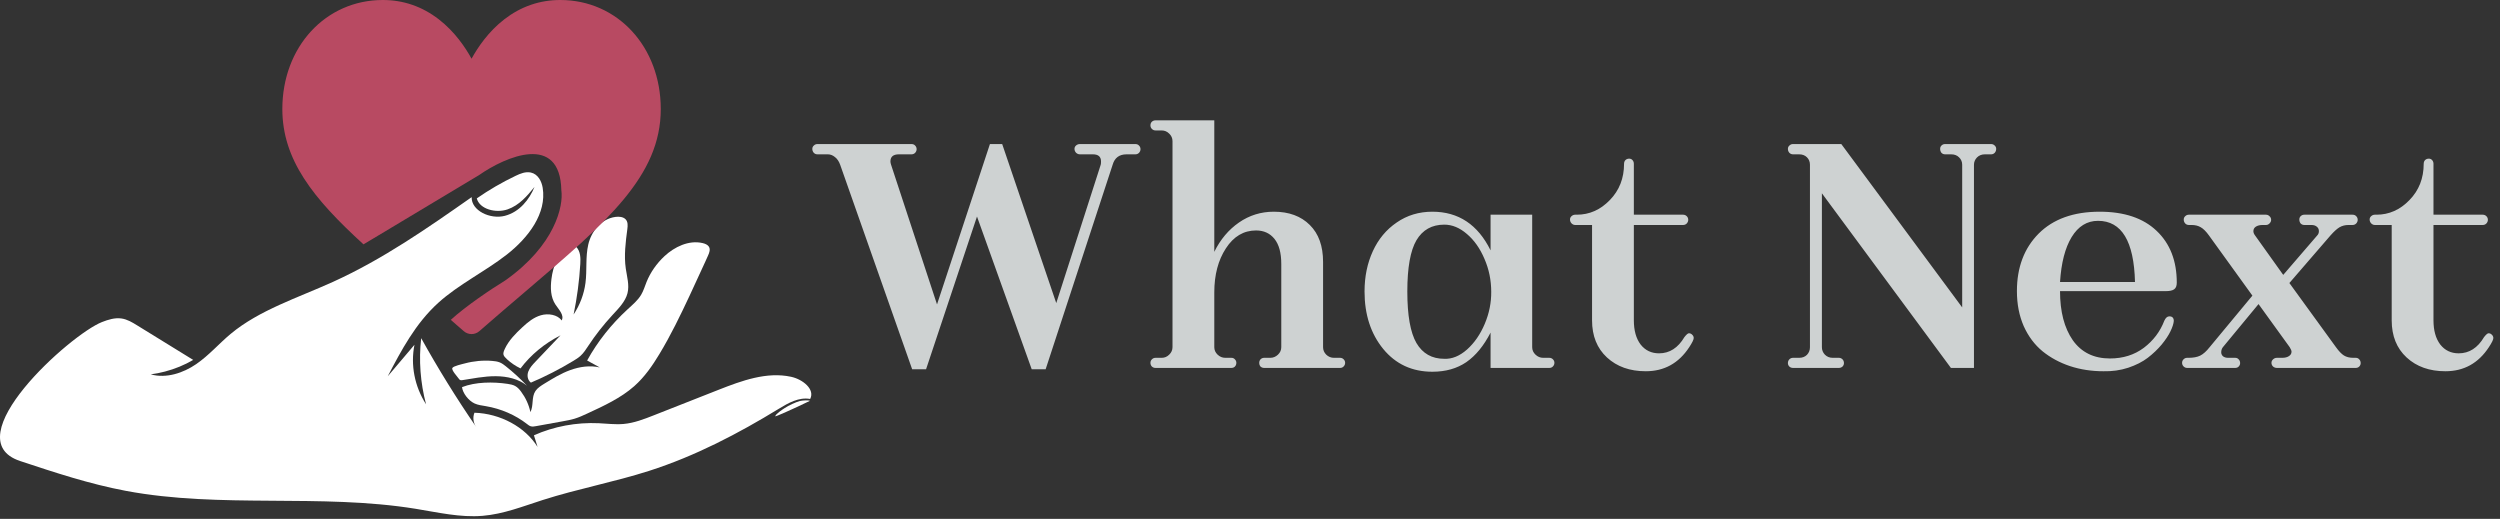 <svg width="265" height="55" viewBox="0 0 265 55" fill="none" xmlns="http://www.w3.org/2000/svg">
<rect x="0" y="0" width="265" height="55" fill="#333333" stroke="none"/>
<path d="M120.893 15.815C120.893 15.955 120.84 16.084 120.734 16.201C120.629 16.307 120.5 16.359 120.348 16.359H119.416C118.643 16.359 118.15 16.729 117.939 17.467L110.838 39.141H109.361L103.561 22.951L98.164 39.141H96.688L89.059 17.467C88.93 17.104 88.742 16.828 88.496 16.641C88.262 16.453 88.016 16.359 87.758 16.359H86.65C86.498 16.359 86.369 16.307 86.264 16.201C86.158 16.084 86.106 15.943 86.106 15.779C86.106 15.639 86.158 15.521 86.264 15.428C86.369 15.322 86.498 15.27 86.65 15.27H96.617C96.781 15.27 96.91 15.322 97.004 15.428C97.109 15.533 97.162 15.662 97.162 15.815C97.162 15.955 97.109 16.084 97.004 16.201C96.898 16.307 96.769 16.359 96.617 16.359H95.281C94.684 16.359 94.385 16.611 94.385 17.115C94.385 17.209 94.408 17.326 94.455 17.467L99.324 32.268L104.932 15.27H106.232L111.963 32.127L116.674 17.467C116.697 17.396 116.709 17.279 116.709 17.115C116.709 16.611 116.422 16.359 115.848 16.359H114.477C114.312 16.359 114.172 16.301 114.055 16.184C113.949 16.066 113.896 15.932 113.896 15.779C113.896 15.639 113.949 15.521 114.055 15.428C114.172 15.322 114.312 15.27 114.477 15.27H120.348C120.512 15.27 120.641 15.322 120.734 15.428C120.84 15.533 120.893 15.662 120.893 15.815ZM142.584 38.455C142.584 38.607 142.531 38.736 142.426 38.842C142.332 38.947 142.203 39 142.039 39H134.006C133.854 39 133.725 38.953 133.619 38.859C133.525 38.754 133.479 38.619 133.479 38.455C133.479 38.315 133.525 38.191 133.619 38.086C133.725 37.98 133.854 37.928 134.006 37.928H134.656C134.961 37.928 135.23 37.816 135.465 37.594C135.699 37.371 135.816 37.107 135.816 36.803V27.979C135.816 26.807 135.576 25.922 135.096 25.324C134.615 24.727 133.965 24.428 133.145 24.428C131.832 24.428 130.766 25.061 129.945 26.326C129.125 27.58 128.715 29.139 128.715 31.002V36.803C128.715 37.107 128.832 37.371 129.066 37.594C129.301 37.816 129.57 37.928 129.875 37.928H130.525C130.678 37.928 130.801 37.98 130.895 38.086C131 38.191 131.053 38.315 131.053 38.455C131.053 38.619 131 38.754 130.895 38.859C130.801 38.953 130.678 39 130.525 39H122.492C122.328 39 122.193 38.947 122.088 38.842C121.994 38.736 121.947 38.607 121.947 38.455C121.947 38.315 122 38.191 122.105 38.086C122.211 37.98 122.34 37.928 122.492 37.928H123.143C123.447 37.928 123.711 37.816 123.934 37.594C124.168 37.371 124.285 37.107 124.285 36.803V14.953C124.285 14.648 124.168 14.385 123.934 14.162C123.711 13.94 123.447 13.828 123.143 13.828H122.492C122.34 13.828 122.211 13.775 122.105 13.67C122 13.565 121.947 13.441 121.947 13.301C121.947 13.137 121.994 13.008 122.088 12.914C122.193 12.809 122.328 12.756 122.492 12.756H128.715V26.695C129.359 25.383 130.232 24.346 131.334 23.584C132.436 22.822 133.666 22.441 135.025 22.441C136.631 22.441 137.902 22.91 138.84 23.848C139.777 24.773 140.246 26.08 140.246 27.768V36.803C140.246 37.107 140.357 37.371 140.58 37.594C140.814 37.816 141.084 37.928 141.389 37.928H142.039C142.191 37.928 142.32 37.98 142.426 38.086C142.531 38.191 142.584 38.315 142.584 38.455ZM164.768 38.455C164.768 38.607 164.715 38.736 164.609 38.842C164.516 38.947 164.387 39 164.223 39H158V35.256C157.285 36.65 156.43 37.693 155.434 38.385C154.438 39.065 153.236 39.404 151.83 39.404C149.686 39.404 147.951 38.602 146.627 36.996C145.303 35.379 144.641 33.346 144.641 30.896C144.641 29.326 144.934 27.902 145.52 26.625C146.105 25.348 146.949 24.334 148.051 23.584C149.152 22.822 150.412 22.441 151.83 22.441C154.596 22.441 156.652 23.807 158 26.537V22.758H162.412V36.803C162.412 37.107 162.529 37.371 162.764 37.594C162.998 37.816 163.268 37.928 163.572 37.928H164.223C164.375 37.928 164.504 37.98 164.609 38.086C164.715 38.191 164.768 38.315 164.768 38.455ZM158.07 30.932C158.07 29.701 157.83 28.535 157.35 27.434C156.881 26.332 156.26 25.453 155.486 24.797C154.725 24.141 153.928 23.812 153.096 23.812C151.783 23.812 150.799 24.363 150.143 25.465C149.498 26.566 149.176 28.377 149.176 30.896C149.176 33.428 149.498 35.25 150.143 36.363C150.799 37.477 151.783 38.033 153.096 38.033C153.916 38.068 154.719 37.74 155.504 37.049C156.289 36.346 156.916 35.438 157.385 34.324C157.854 33.211 158.082 32.08 158.07 30.932ZM179.533 35.836C179.533 36 179.375 36.322 179.059 36.803C177.945 38.502 176.41 39.352 174.453 39.352C172.766 39.352 171.395 38.865 170.34 37.893C169.285 36.92 168.758 35.607 168.758 33.955V23.848H166.965C166.824 23.848 166.695 23.789 166.578 23.672C166.473 23.555 166.42 23.42 166.42 23.268C166.42 23.127 166.473 23.01 166.578 22.916C166.695 22.811 166.824 22.758 166.965 22.758H167.141C168.477 22.758 169.643 22.242 170.639 21.211C171.646 20.18 172.15 18.896 172.15 17.361C172.15 17.209 172.197 17.08 172.291 16.975C172.396 16.869 172.531 16.816 172.695 16.816C172.836 16.816 172.953 16.869 173.047 16.975C173.141 17.08 173.188 17.209 173.188 17.361V22.758H178.408C178.561 22.758 178.689 22.811 178.795 22.916C178.9 23.021 178.953 23.15 178.953 23.303C178.953 23.443 178.9 23.572 178.795 23.689C178.689 23.795 178.561 23.848 178.408 23.848H173.188V33.955C173.188 35.033 173.428 35.889 173.908 36.522C174.4 37.143 175.051 37.453 175.859 37.453C176.973 37.453 177.869 36.879 178.549 35.73C178.76 35.461 178.918 35.326 179.023 35.326C179.164 35.326 179.281 35.379 179.375 35.484C179.48 35.578 179.533 35.695 179.533 35.836ZM211.596 15.779C211.596 15.943 211.543 16.084 211.438 16.201C211.332 16.307 211.203 16.359 211.051 16.359H210.4C210.061 16.359 209.779 16.471 209.557 16.693C209.346 16.916 209.24 17.174 209.24 17.467V39H206.797L193.121 20.49V36.803C193.121 37.107 193.227 37.371 193.438 37.594C193.66 37.816 193.936 37.928 194.264 37.928H194.914C195.066 37.928 195.195 37.98 195.301 38.086C195.406 38.191 195.459 38.326 195.459 38.49C195.459 38.631 195.406 38.754 195.301 38.859C195.195 38.953 195.066 39 194.914 39H190.062C189.91 39 189.781 38.953 189.676 38.859C189.57 38.754 189.518 38.631 189.518 38.49C189.518 38.326 189.57 38.191 189.676 38.086C189.781 37.98 189.91 37.928 190.062 37.928H190.713C191.053 37.928 191.328 37.822 191.539 37.611C191.75 37.389 191.855 37.119 191.855 36.803V17.467C191.855 17.15 191.75 16.887 191.539 16.676C191.328 16.465 191.053 16.359 190.713 16.359H190.062C189.91 16.359 189.781 16.307 189.676 16.201C189.57 16.084 189.518 15.943 189.518 15.779C189.518 15.639 189.57 15.521 189.676 15.428C189.781 15.322 189.91 15.27 190.062 15.27H195.178L207.992 32.584V17.467C207.992 17.15 207.881 16.887 207.658 16.676C207.447 16.465 207.172 16.359 206.832 16.359H206.182C206.029 16.359 205.9 16.307 205.795 16.201C205.701 16.084 205.654 15.943 205.654 15.779C205.654 15.639 205.701 15.521 205.795 15.428C205.9 15.322 206.029 15.27 206.182 15.27H211.051C211.203 15.27 211.332 15.322 211.438 15.428C211.543 15.521 211.596 15.639 211.596 15.779ZM229.561 30.861H218.363C218.363 33.029 218.814 34.764 219.717 36.065C220.631 37.353 221.943 37.998 223.654 37.998C225.037 37.998 226.232 37.623 227.24 36.873C228.248 36.111 228.975 35.15 229.42 33.99C229.561 33.685 229.736 33.533 229.947 33.533C230.264 33.533 230.422 33.697 230.422 34.025C230.398 34.318 230.281 34.682 230.07 35.115C229.871 35.537 229.561 36.006 229.139 36.522C228.717 37.025 228.225 37.494 227.662 37.928C227.111 38.35 226.42 38.701 225.588 38.982C224.756 39.252 223.883 39.375 222.969 39.352C221.703 39.352 220.52 39.17 219.418 38.807C218.328 38.443 217.361 37.922 216.518 37.242C215.674 36.551 215.006 35.66 214.514 34.57C214.033 33.469 213.793 32.232 213.793 30.861C213.793 28.342 214.561 26.309 216.096 24.762C217.643 23.215 219.799 22.441 222.564 22.441C225.166 22.441 227.176 23.115 228.594 24.463C230.023 25.811 230.738 27.645 230.738 29.965C230.738 30.305 230.645 30.539 230.457 30.668C230.281 30.797 229.982 30.861 229.561 30.861ZM218.363 29.895H226.309C226.203 25.57 224.896 23.408 222.389 23.408C221.229 23.408 220.297 23.982 219.594 25.131C218.902 26.268 218.492 27.855 218.363 29.895ZM250.232 38.49C250.232 38.631 250.18 38.754 250.074 38.859C249.98 38.953 249.857 39 249.705 39H241.355C241.191 39 241.051 38.947 240.934 38.842C240.828 38.736 240.775 38.607 240.775 38.455C240.775 38.315 240.834 38.191 240.951 38.086C241.068 37.98 241.203 37.928 241.355 37.928H241.918C242.211 37.928 242.445 37.869 242.621 37.752C242.809 37.635 242.902 37.477 242.902 37.277C242.902 37.172 242.838 37.014 242.709 36.803L239.404 32.232L235.625 36.803C235.508 36.955 235.449 37.137 235.449 37.348C235.449 37.512 235.514 37.652 235.643 37.77C235.783 37.875 235.959 37.928 236.17 37.928H236.926C237.078 37.928 237.201 37.98 237.295 38.086C237.4 38.191 237.453 38.326 237.453 38.49C237.453 38.631 237.4 38.754 237.295 38.859C237.201 38.953 237.078 39 236.926 39H231.846C231.693 39 231.564 38.947 231.459 38.842C231.354 38.736 231.301 38.607 231.301 38.455C231.301 38.315 231.354 38.191 231.459 38.086C231.564 37.98 231.693 37.928 231.846 37.928H231.986C232.49 37.928 232.9 37.852 233.217 37.699C233.545 37.535 233.879 37.236 234.219 36.803L238.754 31.336L234.148 24.955C233.844 24.533 233.557 24.246 233.287 24.094C233.018 23.93 232.689 23.848 232.303 23.848H232.021C231.869 23.848 231.74 23.795 231.635 23.689C231.529 23.572 231.477 23.432 231.477 23.268C231.477 23.127 231.529 23.01 231.635 22.916C231.74 22.811 231.869 22.758 232.021 22.758H240.195C240.336 22.758 240.459 22.811 240.564 22.916C240.682 23.021 240.74 23.15 240.74 23.303C240.74 23.443 240.682 23.572 240.564 23.689C240.459 23.795 240.336 23.848 240.195 23.848H239.844C239.551 23.848 239.311 23.906 239.123 24.023C238.947 24.141 238.859 24.299 238.859 24.498C238.859 24.65 238.918 24.803 239.035 24.955L242.023 29.139L245.627 24.955C245.744 24.838 245.803 24.686 245.803 24.498C245.803 24.299 245.727 24.141 245.574 24.023C245.434 23.906 245.246 23.848 245.012 23.848H244.256C244.104 23.848 243.975 23.795 243.869 23.689C243.775 23.572 243.729 23.432 243.729 23.268C243.729 23.127 243.775 23.01 243.869 22.916C243.975 22.811 244.104 22.758 244.256 22.758H249.371C249.535 22.758 249.664 22.811 249.758 22.916C249.863 23.021 249.916 23.15 249.916 23.303C249.916 23.443 249.863 23.572 249.758 23.689C249.652 23.795 249.523 23.848 249.371 23.848H248.949C248.586 23.848 248.264 23.93 247.982 24.094C247.713 24.258 247.396 24.545 247.033 24.955L242.674 30L247.613 36.803C247.918 37.225 248.199 37.518 248.457 37.682C248.727 37.846 249.055 37.928 249.441 37.928H249.705C249.857 37.928 249.98 37.98 250.074 38.086C250.18 38.191 250.232 38.326 250.232 38.49ZM264.295 35.836C264.295 36 264.137 36.322 263.82 36.803C262.707 38.502 261.172 39.352 259.215 39.352C257.527 39.352 256.156 38.865 255.102 37.893C254.047 36.92 253.52 35.607 253.52 33.955V23.848H251.727C251.586 23.848 251.457 23.789 251.34 23.672C251.234 23.555 251.182 23.42 251.182 23.268C251.182 23.127 251.234 23.01 251.34 22.916C251.457 22.811 251.586 22.758 251.727 22.758H251.902C253.238 22.758 254.404 22.242 255.4 21.211C256.408 20.18 256.912 18.896 256.912 17.361C256.912 17.209 256.959 17.08 257.053 16.975C257.158 16.869 257.293 16.816 257.457 16.816C257.598 16.816 257.715 16.869 257.809 16.975C257.902 17.08 257.949 17.209 257.949 17.361V22.758H263.17C263.322 22.758 263.451 22.811 263.557 22.916C263.662 23.021 263.715 23.15 263.715 23.303C263.715 23.443 263.662 23.572 263.557 23.689C263.451 23.795 263.322 23.848 263.17 23.848H257.949V33.955C257.949 35.033 258.189 35.889 258.67 36.522C259.162 37.143 259.812 37.453 260.621 37.453C261.734 37.453 262.631 36.879 263.311 35.73C263.521 35.461 263.68 35.326 263.785 35.326C263.926 35.326 264.043 35.379 264.137 35.484C264.242 35.578 264.295 35.695 264.295 35.836Z" fill="#CED2D2"/>
<path d="M85.85 42.489C85.397 42.721 83.634 43.542 83.394 43.635C83.232 43.698 82.395 44.09 82.172 44.138C82.204 43.888 82.939 43.413 83.153 43.271C83.605 42.971 84.383 42.609 84.792 42.507C85.053 42.442 85.716 42.404 85.851 42.489L85.85 42.489Z" fill="white"/>
<path d="M17.482 39.386C16.989 39.516 16.487 39.614 15.978 39.682C17.621 40.146 19.436 39.532 20.794 38.599C22.153 37.666 23.2 36.434 24.451 35.392C27.486 32.863 31.553 31.576 35.273 29.889C40.595 27.476 45.316 24.175 49.997 20.896C49.948 22.321 51.958 23.284 53.517 22.877C55.076 22.469 56.109 21.154 56.659 19.812C55.884 20.765 55.041 21.766 53.8 22.195C52.558 22.624 50.828 22.171 50.54 21.029C51.831 20.129 53.211 19.328 54.659 18.636C55.154 18.399 55.713 18.17 56.26 18.286C57.031 18.45 57.413 19.217 57.525 19.907C57.963 22.602 56.031 25.182 53.711 26.993C51.391 28.803 48.612 30.144 46.453 32.102C44.038 34.293 42.546 37.121 41.098 39.89C42.043 38.775 42.988 37.661 43.933 36.546C43.504 38.691 43.946 40.961 45.163 42.859C44.556 40.567 44.38 38.188 44.645 35.846C46.431 39.062 48.38 42.209 50.483 45.274C50.164 44.825 50.092 44.249 50.291 43.749C53.033 43.833 55.672 45.263 56.983 47.376C56.854 46.965 56.726 46.554 56.597 46.143C58.706 45.198 61.102 44.752 63.467 44.861C64.346 44.902 65.226 45.018 66.102 44.94C67.219 44.84 68.264 44.432 69.288 44.028C71.588 43.123 73.888 42.217 76.188 41.311C78.615 40.356 81.274 39.378 83.857 39.94C85.1 40.21 86.41 41.267 85.878 42.289C84.691 42.069 83.547 42.724 82.551 43.332C78.254 45.957 73.718 48.337 68.799 49.914C65.101 51.098 61.226 51.817 57.528 53.001C55.437 53.67 53.369 54.495 51.152 54.678C48.778 54.873 46.419 54.315 44.075 53.935C33.964 52.295 23.409 53.92 13.354 52.033C9.508 51.311 5.811 50.087 2.132 48.868C-4.909 46.534 7.462 35.445 10.814 34.136C11.464 33.882 12.172 33.658 12.875 33.759C13.485 33.846 14.013 34.166 14.518 34.477C16.505 35.702 18.492 36.926 20.479 38.151C19.558 38.691 18.543 39.108 17.482 39.386Z" fill="white"/>
<path d="M53.372 37.599C53.327 37.43 53.385 37.249 53.523 36.956C53.931 36.089 54.645 35.359 55.374 34.686C55.939 34.163 56.557 33.642 57.338 33.417C58.119 33.192 59.105 33.355 59.535 33.97C59.839 33.41 59.239 32.825 58.882 32.288C58.348 31.485 58.339 30.497 58.453 29.574C58.621 28.203 59.168 26.69 60.58 26.079C60.669 26.041 60.769 26.006 60.867 26.027C60.945 26.044 61.007 26.095 61.06 26.148C61.544 26.631 61.549 27.342 61.511 27.983C61.405 29.778 61.167 31.568 60.802 33.337C61.478 32.31 61.908 31.163 62.061 29.985C62.237 28.628 62.047 27.239 62.361 25.901C62.675 24.563 63.696 23.202 65.236 22.993C65.611 22.942 66.04 22.98 66.295 23.227C66.576 23.499 66.546 23.914 66.498 24.279C66.315 25.671 66.133 27.078 66.333 28.468C66.458 29.338 66.731 30.222 66.515 31.078C66.289 31.977 65.56 32.701 64.9 33.417C63.964 34.433 63.117 35.511 62.371 36.642C62.118 37.023 61.873 37.417 61.521 37.732C61.299 37.93 61.04 38.092 60.779 38.25C59.348 39.12 57.84 39.893 56.273 40.56C55.912 40.281 55.851 39.791 55.997 39.389C56.144 38.987 56.46 38.652 56.767 38.328C57.65 37.4 58.534 36.471 59.417 35.543C57.719 36.405 56.255 37.616 55.175 39.052C54.654 38.8 54.177 38.479 53.764 38.102C53.537 37.895 53.413 37.753 53.372 37.6L53.372 37.599Z" fill="white"/>
<path d="M50.689 40.026C50.132 40.106 49.575 40.205 49.019 40.293C48.941 40.305 48.857 40.316 48.785 40.287C48.713 40.258 48.668 40.196 48.627 40.135C48.475 39.912 47.852 39.26 47.946 39.015C48.027 38.802 49.029 38.588 49.258 38.525C50.2 38.27 51.199 38.176 52.181 38.257C52.458 38.279 52.737 38.317 52.988 38.421C53.222 38.519 53.421 38.67 53.613 38.823C54.418 39.462 55.169 40.153 55.859 40.889C54.995 40.167 53.754 39.885 52.56 39.878C51.932 39.874 51.309 39.937 50.689 40.026L50.689 40.026Z" fill="white"/>
<path d="M74.807 27.637C74.249 28.866 73.683 30.093 73.109 31.318C72.122 33.424 71.11 35.526 69.893 37.538C69.157 38.757 68.336 39.954 67.229 40.934C65.818 42.183 64.013 43.022 62.237 43.84C61.81 44.038 61.38 44.236 60.924 44.376C60.513 44.502 60.085 44.579 59.66 44.656C58.709 44.828 57.758 45.001 56.806 45.173C56.631 45.204 56.449 45.236 56.278 45.191C56.118 45.149 55.991 45.046 55.866 44.949C54.64 43.991 53.116 43.328 51.503 43.054C51.096 42.984 50.675 42.937 50.308 42.769C49.653 42.468 49.049 41.669 48.974 41.037C50.407 40.471 52.287 40.462 53.812 40.691C54.084 40.732 54.36 40.784 54.596 40.909C54.862 41.051 55.057 41.275 55.227 41.502C55.72 42.163 56.062 42.91 56.224 43.686C56.583 42.983 56.315 42.107 56.76 41.444C56.98 41.117 57.345 40.889 57.699 40.67C58.573 40.132 59.457 39.589 60.444 39.23C61.431 38.87 62.545 38.705 63.576 38.949C63.13 38.703 62.682 38.458 62.236 38.213C63.332 36.222 64.786 34.383 66.528 32.785C67.051 32.306 67.607 31.839 67.958 31.251C68.213 30.825 68.348 30.353 68.53 29.899C68.939 28.879 69.596 27.934 70.443 27.146C71.482 26.18 73.008 25.424 74.473 25.766C74.733 25.826 75 25.934 75.135 26.137C75.326 26.426 75.19 26.788 75.049 27.098C74.968 27.277 74.887 27.457 74.805 27.637L74.807 27.637Z" fill="white"/>
<path d="M59.386 0C65.46 4.22211e-05 70.041 4.968 70.041 11.557C70.041 18.675 64.326 23.545 55.676 30.917C54.206 32.17 52.541 33.589 50.81 35.102C50.582 35.302 50.288 35.412 49.985 35.412C49.681 35.412 49.388 35.302 49.159 35.102C48.695 34.696 48.234 34.297 47.782 33.905C49.409 32.417 52.077 30.637 53.549 29.732C58.877 25.972 59.738 21.793 59.503 20.174C59.378 14.094 53.627 16.571 50.768 18.568L38.531 25.902C33.196 21.037 29.928 16.939 29.928 11.557C29.928 4.968 34.509 0 40.583 0C42.76 5.85835e-05 44.755 0.69 46.514 2.05C48.2 3.354 49.324 5.016 49.985 6.224C50.646 5.016 51.768 3.354 53.454 2.05C55.213 0.689 57.209 0 59.386 0Z" fill="#B84A62"/>
</svg>

